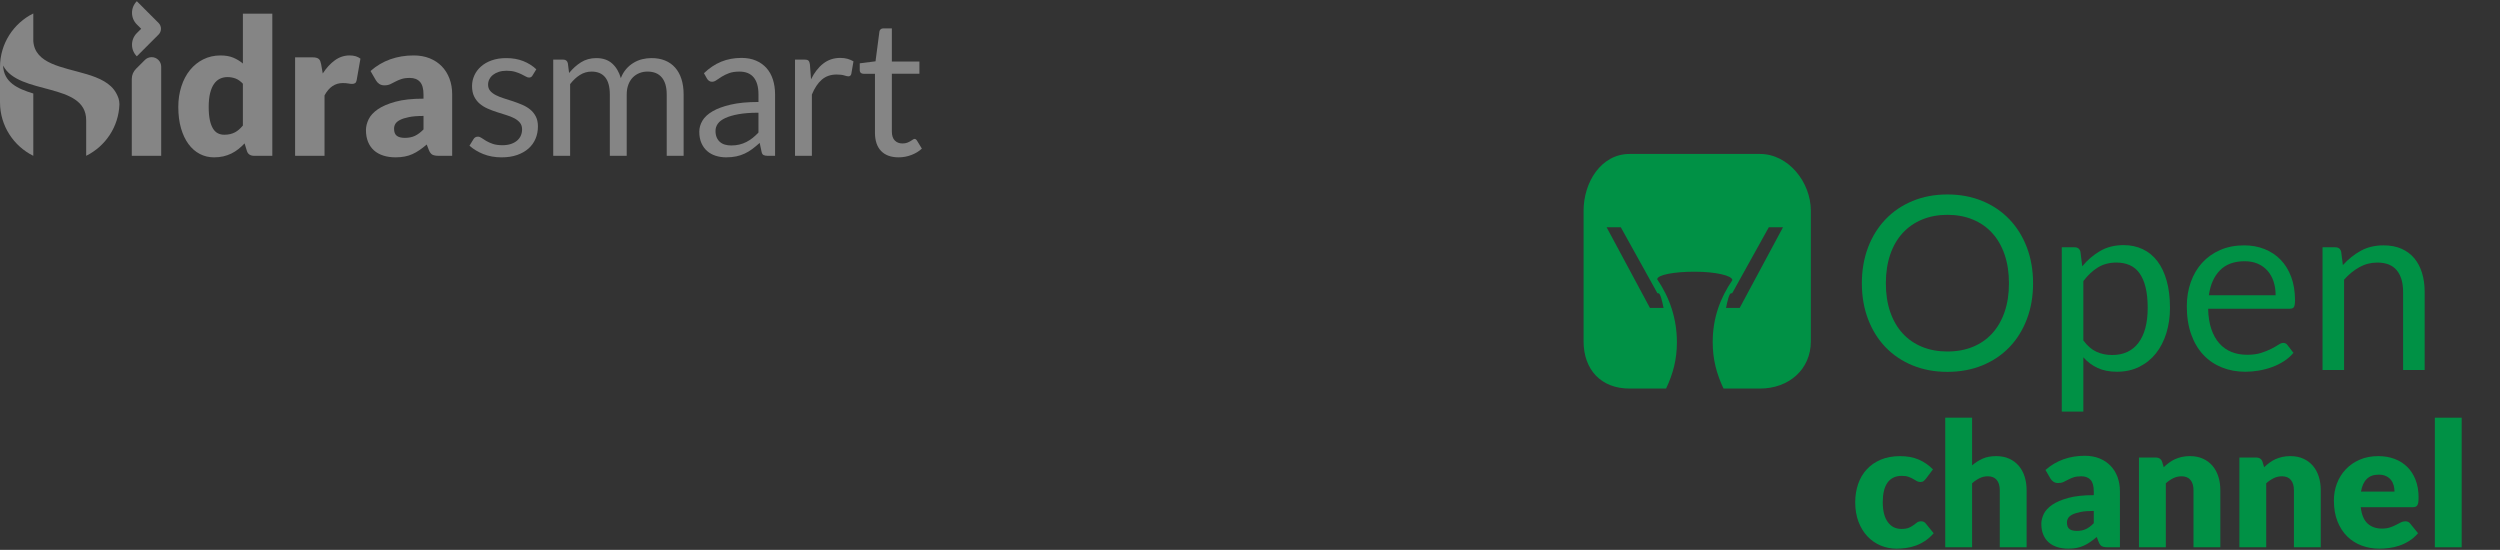 <?xml version="1.0" encoding="utf-8"?>
<!-- Generator: Adobe Illustrator 15.1.0, SVG Export Plug-In . SVG Version: 6.00 Build 0)  -->
<!DOCTYPE svg PUBLIC "-//W3C//DTD SVG 1.1//EN" "http://www.w3.org/Graphics/SVG/1.1/DTD/svg11.dtd">
<svg version="1.1" id="Capa_1" xmlns="http://www.w3.org/2000/svg" xmlns:xlink="http://www.w3.org/1999/xlink" x="0px" y="0px"
	 width="341px" height="75px" viewBox="0 0 341 75" enable-background="new 0 0 341 75" xml:space="preserve">
<rect x="0" y="0" width="341" height="75" fill="#333333" stroke="none"/>
<g>
	<g>
		<path fill="#009145" d="M240.062,21h-17.787c-3.889,0-6.275,3.864-6.275,7.755v17.792c0,3.887,2.387,6.453,6.275,6.453h4.977
			c0.947-2,1.477-3.947,1.477-6.318c0-3.238-0.992-6.092-2.684-8.584c0-0.613,2.295-1.038,5.127-1.038s5.123,0.535,5.123,1.149
			c-1.693,2.491-2.682,5.217-2.682,8.453c0,2.371,0.531,4.338,1.475,6.338h4.975c3.889,0,6.938-2.566,6.938-6.453V28.755
			C247,24.864,243.951,21,240.062,21z M226.074,40h0.129c0.27,0,0.506,1,0.705,2h-1.857l-5.908-11h1.936L226.074,40z M237.293,42
			h-1.861c0.199-1,0.436-2,0.707-2h0.129l4.996-9h1.936L237.293,42z"/>
		<g>
			<path fill="#009145" d="M277.311,38.64c0,1.774-0.281,3.401-0.842,4.884c-0.562,1.482-1.355,2.758-2.381,3.826
				s-2.256,1.898-3.693,2.486c-1.438,0.59-3.027,0.885-4.768,0.885c-1.742,0-3.328-0.295-4.76-0.885
				c-1.434-0.588-2.662-1.418-3.686-2.486c-1.025-1.068-1.818-2.344-2.381-3.826s-0.842-3.109-0.842-4.884
				c0-1.774,0.279-3.401,0.842-4.884c0.562-1.481,1.355-2.76,2.381-3.834c1.023-1.074,2.252-1.909,3.686-2.504
				c1.432-0.595,3.018-0.893,4.76-0.893c1.74,0,3.33,0.297,4.768,0.893c1.438,0.595,2.668,1.43,3.693,2.504s1.818,2.353,2.381,3.834
				C277.029,35.238,277.311,36.866,277.311,38.64z M274.021,38.64c0-1.454-0.197-2.76-0.594-3.917
				c-0.398-1.157-0.959-2.134-1.688-2.933c-0.727-0.799-1.607-1.413-2.643-1.843c-1.037-0.43-2.193-0.645-3.471-0.645
				c-1.268,0-2.42,0.215-3.455,0.645s-1.92,1.044-2.652,1.843s-1.297,1.776-1.693,2.933c-0.396,1.157-0.596,2.463-0.596,3.917
				s0.199,2.757,0.596,3.909c0.396,1.15,0.961,2.125,1.693,2.924s1.617,1.412,2.652,1.836s2.188,0.635,3.455,0.635
				c1.277,0,2.434-0.211,3.471-0.635c1.035-0.424,1.916-1.037,2.643-1.836c0.729-0.799,1.289-1.773,1.688-2.924
				C273.824,41.396,274.021,40.094,274.021,38.64z"/>
			<path fill="#009145" d="M281.227,56.143V33.731h1.752c0.42,0,0.684,0.204,0.793,0.611l0.248,1.983
				c0.717-0.871,1.535-1.57,2.455-2.099s1.98-0.793,3.182-0.793c0.959,0,1.828,0.185,2.611,0.554c0.781,0.37,1.447,0.915,2,1.636
				c0.551,0.722,0.975,1.617,1.271,2.685c0.297,1.069,0.447,2.297,0.447,3.686c0,1.234-0.166,2.383-0.496,3.445
				c-0.33,1.064-0.805,1.984-1.422,2.762c-0.617,0.775-1.375,1.387-2.271,1.834c-0.898,0.445-1.91,0.67-3.033,0.67
				c-1.035,0-1.92-0.172-2.652-0.514s-1.381-0.826-1.943-1.453v7.404H281.227z M288.682,35.813c-0.959,0-1.799,0.221-2.521,0.661
				c-0.721,0.441-1.385,1.063-1.992,1.867v8.098c0.541,0.729,1.133,1.24,1.777,1.537c0.645,0.299,1.363,0.447,2.156,0.447
				c1.555,0,2.75-0.557,3.588-1.67c0.836-1.113,1.256-2.699,1.256-4.76c0-1.09-0.098-2.026-0.289-2.809
				c-0.193-0.783-0.473-1.424-0.836-1.926s-0.809-0.868-1.338-1.099S289.354,35.813,288.682,35.813z"/>
			<path fill="#009145" d="M306.1,33.467c1.002,0,1.928,0.168,2.777,0.504c0.848,0.336,1.58,0.821,2.197,1.455
				c0.617,0.634,1.1,1.416,1.445,2.347c0.348,0.931,0.521,1.992,0.521,3.181c0,0.463-0.049,0.771-0.148,0.926
				s-0.287,0.23-0.562,0.23h-11.139c0.021,1.059,0.164,1.979,0.43,2.762c0.264,0.781,0.627,1.434,1.09,1.957
				s1.014,0.916,1.652,1.174c0.641,0.26,1.355,0.389,2.15,0.389c0.736,0,1.373-0.086,1.908-0.256
				c0.533-0.172,0.994-0.355,1.379-0.555c0.387-0.197,0.709-0.383,0.967-0.553c0.26-0.172,0.482-0.256,0.67-0.256
				c0.242,0,0.43,0.094,0.562,0.281l0.826,1.074c-0.363,0.439-0.799,0.822-1.307,1.148c-0.506,0.324-1.049,0.592-1.627,0.801
				s-1.176,0.367-1.793,0.471c-0.617,0.105-1.229,0.158-1.834,0.158c-1.158,0-2.225-0.197-3.199-0.588s-1.818-0.963-2.527-1.719
				c-0.711-0.754-1.266-1.688-1.662-2.801s-0.594-2.391-0.594-3.834c0-1.168,0.178-2.259,0.537-3.272
				c0.357-1.014,0.873-1.893,1.545-2.636s1.492-1.328,2.463-1.752C303.797,33.679,304.887,33.467,306.1,33.467z M306.166,35.632
				c-1.422,0-2.541,0.411-3.355,1.231s-1.322,1.959-1.52,3.412h9.105c0-0.683-0.094-1.308-0.281-1.875s-0.463-1.058-0.826-1.471
				s-0.807-0.732-1.33-0.958C307.436,35.745,306.838,35.632,306.166,35.632z"/>
			<path fill="#009145" d="M316.793,50.473V33.731h1.75c0.42,0,0.684,0.204,0.795,0.611l0.23,1.818
				c0.727-0.804,1.539-1.454,2.438-1.95c0.898-0.496,1.938-0.744,3.115-0.744c0.914,0,1.723,0.151,2.422,0.455
				s1.283,0.733,1.752,1.289c0.469,0.557,0.824,1.226,1.066,2.008c0.242,0.783,0.363,1.647,0.363,2.594v10.66h-2.941v-10.66
				c0-1.266-0.289-2.25-0.869-2.949c-0.578-0.7-1.461-1.05-2.652-1.05c-0.869,0-1.684,0.209-2.438,0.628
				c-0.754,0.418-1.451,0.986-2.09,1.703v12.328H316.793z"/>
			<path fill="#009145" d="M262.686,65.309c-0.109,0.133-0.215,0.24-0.318,0.318c-0.102,0.078-0.248,0.117-0.436,0.117
				c-0.182,0-0.346-0.043-0.49-0.129c-0.146-0.086-0.311-0.184-0.49-0.289c-0.182-0.107-0.395-0.203-0.639-0.289
				c-0.244-0.088-0.547-0.131-0.908-0.131c-0.449,0-0.836,0.082-1.164,0.248c-0.326,0.166-0.596,0.402-0.809,0.709
				s-0.369,0.684-0.473,1.127c-0.102,0.445-0.152,0.947-0.152,1.506c0,1.174,0.227,2.074,0.68,2.703
				c0.451,0.631,1.076,0.945,1.871,0.945c0.424,0,0.762-0.053,1.01-0.16c0.248-0.105,0.457-0.223,0.631-0.354
				c0.174-0.129,0.332-0.25,0.479-0.359c0.145-0.111,0.328-0.166,0.549-0.166c0.291,0,0.512,0.105,0.66,0.318l1.064,1.311
				c-0.379,0.434-0.775,0.785-1.193,1.057s-0.844,0.484-1.281,0.639c-0.438,0.152-0.875,0.26-1.316,0.318s-0.869,0.088-1.287,0.088
				c-0.748,0-1.463-0.141-2.143-0.424c-0.682-0.283-1.279-0.695-1.795-1.234s-0.926-1.203-1.229-1.99s-0.455-1.684-0.455-2.691
				c0-0.881,0.133-1.707,0.396-2.475c0.264-0.766,0.652-1.432,1.168-1.994s1.154-1.006,1.914-1.328
				c0.76-0.324,1.639-0.484,2.639-0.484c0.961,0,1.803,0.152,2.527,0.461c0.723,0.307,1.377,0.754,1.959,1.346L262.686,65.309z"/>
			<path fill="#009145" d="M265.332,74.648V56.973h3.66v6.506c0.439-0.379,0.918-0.684,1.434-0.916s1.131-0.348,1.848-0.348
				c0.67,0,1.262,0.115,1.777,0.348s0.951,0.555,1.305,0.969c0.354,0.412,0.621,0.904,0.803,1.477
				c0.182,0.57,0.271,1.189,0.271,1.859v7.781h-3.66v-7.781c0-0.6-0.137-1.064-0.412-1.4c-0.277-0.334-0.682-0.502-1.217-0.502
				c-0.402,0-0.779,0.088-1.133,0.26c-0.355,0.174-0.693,0.406-1.016,0.697v8.727H265.332z"/>
			<path fill="#009145" d="M287.482,74.648c-0.348,0-0.609-0.049-0.785-0.143c-0.178-0.094-0.326-0.291-0.443-0.59l-0.26-0.674
				c-0.307,0.26-0.602,0.488-0.887,0.686c-0.283,0.197-0.576,0.363-0.879,0.502c-0.303,0.137-0.625,0.24-0.969,0.307
				c-0.342,0.066-0.721,0.1-1.139,0.1c-0.559,0-1.066-0.072-1.523-0.219s-0.844-0.361-1.162-0.645
				c-0.32-0.285-0.566-0.639-0.738-1.061c-0.174-0.424-0.26-0.91-0.26-1.463c0-0.436,0.109-0.881,0.33-1.34
				c0.221-0.457,0.602-0.873,1.145-1.248c0.545-0.377,1.275-0.689,2.197-0.943c0.92-0.252,2.082-0.379,3.482-0.379v-0.523
				c0-0.723-0.146-1.246-0.441-1.568c-0.297-0.32-0.715-0.482-1.258-0.482c-0.434,0-0.787,0.049-1.062,0.143
				s-0.521,0.201-0.738,0.318c-0.217,0.119-0.428,0.225-0.633,0.318c-0.203,0.096-0.447,0.143-0.73,0.143
				c-0.252,0-0.467-0.061-0.645-0.184c-0.178-0.121-0.316-0.273-0.418-0.455l-0.662-1.145c0.74-0.652,1.561-1.139,2.461-1.459
				c0.902-0.318,1.869-0.477,2.9-0.477c0.738,0,1.406,0.119,2,0.359s1.098,0.574,1.512,1.004s0.73,0.938,0.951,1.529
				c0.219,0.59,0.33,1.236,0.33,1.936v7.652H287.482z M283.277,72.416c0.473,0,0.887-0.082,1.24-0.248
				c0.355-0.166,0.713-0.434,1.074-0.803v-1.676c-0.732,0-1.334,0.047-1.807,0.143c-0.471,0.096-0.846,0.215-1.121,0.357
				s-0.467,0.305-0.572,0.488c-0.107,0.182-0.16,0.381-0.16,0.596c0,0.42,0.115,0.717,0.344,0.887
				C282.502,72.33,282.838,72.416,283.277,72.416z"/>
			<path fill="#009145" d="M291.756,74.648V62.404h2.266c0.229,0,0.42,0.051,0.572,0.152c0.154,0.104,0.262,0.256,0.326,0.461
				l0.213,0.709c0.234-0.221,0.479-0.426,0.73-0.615c0.252-0.188,0.521-0.348,0.809-0.479c0.289-0.129,0.6-0.23,0.934-0.307
				c0.334-0.074,0.699-0.111,1.092-0.111c0.67,0,1.262,0.115,1.777,0.348s0.951,0.555,1.305,0.969
				c0.354,0.412,0.621,0.904,0.803,1.477c0.182,0.57,0.271,1.189,0.271,1.859v7.781h-3.66v-7.781c0-0.6-0.137-1.064-0.412-1.4
				c-0.277-0.334-0.682-0.502-1.217-0.502c-0.402,0-0.779,0.088-1.133,0.26c-0.355,0.174-0.693,0.406-1.016,0.697v8.727H291.756z"/>
			<path fill="#009145" d="M305.451,74.648V62.404h2.268c0.229,0,0.418,0.051,0.572,0.152c0.154,0.104,0.262,0.256,0.324,0.461
				l0.213,0.709c0.236-0.221,0.48-0.426,0.732-0.615c0.252-0.188,0.521-0.348,0.809-0.479c0.287-0.129,0.598-0.23,0.934-0.307
				c0.334-0.074,0.697-0.111,1.092-0.111c0.668,0,1.262,0.115,1.777,0.348c0.514,0.232,0.949,0.555,1.305,0.969
				c0.354,0.412,0.621,0.904,0.803,1.477c0.18,0.57,0.271,1.189,0.271,1.859v7.781h-3.66v-7.781c0-0.6-0.139-1.064-0.414-1.4
				c-0.275-0.334-0.682-0.502-1.217-0.502c-0.4,0-0.779,0.088-1.133,0.26c-0.354,0.174-0.693,0.406-1.016,0.697v8.727H305.451z"/>
			<path fill="#009145" d="M324.391,62.215c0.811,0,1.553,0.125,2.225,0.377c0.674,0.252,1.252,0.619,1.736,1.098
				c0.484,0.48,0.861,1.07,1.133,1.766c0.271,0.697,0.408,1.486,0.408,2.367c0,0.277-0.012,0.5-0.035,0.674
				s-0.068,0.311-0.131,0.414c-0.062,0.102-0.146,0.172-0.254,0.211c-0.105,0.041-0.242,0.061-0.406,0.061h-7.061
				c0.117,1.023,0.428,1.764,0.932,2.225s1.152,0.691,1.949,0.691c0.424,0,0.791-0.051,1.098-0.154
				c0.307-0.102,0.58-0.217,0.82-0.342c0.24-0.127,0.461-0.24,0.662-0.342c0.199-0.104,0.41-0.154,0.631-0.154
				c0.291,0,0.512,0.105,0.66,0.318l1.064,1.311c-0.379,0.434-0.785,0.785-1.223,1.057s-0.887,0.484-1.346,0.639
				c-0.461,0.152-0.922,0.26-1.383,0.318c-0.459,0.059-0.898,0.088-1.316,0.088c-0.857,0-1.662-0.139-2.414-0.418
				s-1.408-0.695-1.973-1.246c-0.562-0.551-1.006-1.236-1.334-2.055c-0.326-0.818-0.49-1.771-0.49-2.857
				c0-0.818,0.141-1.594,0.42-2.326s0.682-1.373,1.205-1.924s1.156-0.988,1.9-1.311C322.613,62.375,323.453,62.215,324.391,62.215z
				 M324.461,64.742c-0.701,0-1.248,0.197-1.641,0.596c-0.395,0.396-0.654,0.971-0.779,1.717h4.568c0-0.291-0.037-0.574-0.111-0.85
				c-0.076-0.275-0.197-0.521-0.367-0.738c-0.168-0.215-0.391-0.391-0.666-0.525C325.189,64.809,324.854,64.742,324.461,64.742z"/>
			<path fill="#009145" d="M335.771,56.973v17.676h-3.66V56.973H335.771z"/>
		</g>
	</g>
	<g opacity="0.4">
		<path fill="#FFFFFF" d="M34.656,21.253c-0.249,0-0.46-0.055-0.628-0.168c-0.167-0.111-0.286-0.281-0.355-0.504l-0.312-1.021
			c-0.269,0.282-0.549,0.542-0.842,0.776c-0.294,0.232-0.609,0.433-0.951,0.602c-0.342,0.168-0.708,0.296-1.101,0.39
			c-0.394,0.089-0.82,0.135-1.277,0.135c-0.698,0-1.347-0.155-1.943-0.467c-0.596-0.31-1.107-0.759-1.54-1.348
			c-0.433-0.586-0.77-1.305-1.019-2.156c-0.246-0.849-0.368-1.818-0.368-2.908c0-1.002,0.14-1.931,0.416-2.79
			c0.275-0.861,0.664-1.604,1.17-2.228c0.505-0.628,1.113-1.118,1.822-1.471c0.707-0.354,1.49-0.531,2.343-0.531
			c0.692,0,1.275,0.102,1.755,0.306c0.479,0.203,0.914,0.466,1.304,0.794v-6.8h4.014v19.391H34.656z M30.591,18.378
			c0.293,0,0.558-0.028,0.796-0.084c0.235-0.056,0.454-0.137,0.655-0.239c0.198-0.105,0.385-0.232,0.561-0.389
			c0.179-0.157,0.352-0.337,0.527-0.544v-5.7c-0.311-0.336-0.642-0.571-0.993-0.708c-0.349-0.13-0.718-0.199-1.106-0.199
			c-0.372,0-0.712,0.075-1.023,0.22c-0.312,0.148-0.581,0.382-0.811,0.708c-0.229,0.324-0.406,0.742-0.537,1.263
			c-0.128,0.516-0.193,1.144-0.193,1.876c0,0.708,0.052,1.305,0.155,1.788c0.104,0.484,0.249,0.875,0.434,1.175
			c0.186,0.294,0.408,0.511,0.668,0.64C29.981,18.312,30.27,18.378,30.591,18.378z"/>
		<path fill="#FFFFFF" d="M40.252,21.253V7.823h2.385c0.198,0,0.364,0.014,0.498,0.051c0.133,0.034,0.246,0.088,0.338,0.16
			c0.09,0.075,0.159,0.171,0.207,0.292c0.045,0.12,0.088,0.267,0.123,0.44l0.22,1.257c0.492-0.759,1.043-1.362,1.655-1.801
			c0.615-0.442,1.284-0.661,2.01-0.661c0.612,0,1.106,0.147,1.477,0.44l-0.519,2.953c-0.032,0.181-0.101,0.31-0.206,0.383
			c-0.104,0.072-0.242,0.109-0.415,0.109c-0.146,0-0.319-0.02-0.519-0.058c-0.198-0.039-0.449-0.058-0.753-0.058
			c-1.052,0-1.883,0.561-2.486,1.684v8.238H40.252z"/>
		<path fill="#FFFFFF" d="M59.838,21.253c-0.38,0-0.667-0.051-0.861-0.155c-0.195-0.104-0.356-0.319-0.487-0.648l-0.285-0.737
			c-0.337,0.286-0.657,0.537-0.97,0.75c-0.311,0.217-0.634,0.4-0.965,0.551c-0.334,0.153-0.687,0.266-1.063,0.335
			c-0.376,0.075-0.793,0.112-1.25,0.112c-0.611,0-1.17-0.08-1.672-0.24c-0.5-0.161-0.925-0.396-1.275-0.708
			c-0.35-0.312-0.618-0.701-0.809-1.163c-0.19-0.465-0.285-1-0.285-1.606c0-0.477,0.121-0.967,0.362-1.469
			c0.241-0.501,0.661-0.958,1.258-1.371c0.595-0.411,1.398-0.755,2.409-1.033c1.008-0.276,2.283-0.414,3.82-0.414v-0.579
			c0-0.792-0.164-1.363-0.486-1.717c-0.323-0.353-0.781-0.531-1.378-0.531c-0.476,0-0.863,0.054-1.167,0.159
			c-0.302,0.102-0.57,0.217-0.81,0.346c-0.236,0.131-0.468,0.248-0.691,0.351c-0.225,0.102-0.492,0.156-0.803,0.156
			c-0.278,0-0.512-0.069-0.708-0.2c-0.193-0.136-0.347-0.302-0.457-0.501l-0.727-1.257c0.812-0.714,1.712-1.247,2.7-1.598
			c0.989-0.349,2.049-0.525,3.181-0.525c0.811,0,1.543,0.13,2.195,0.394c0.651,0.265,1.205,0.632,1.658,1.103
			c0.453,0.472,0.8,1.03,1.042,1.677c0.242,0.648,0.363,1.355,0.363,2.124v8.394H59.838z M55.227,18.805
			c0.518,0,0.973-0.09,1.359-0.271c0.39-0.183,0.781-0.474,1.18-0.881v-1.839c-0.802,0-1.464,0.052-1.981,0.157
			c-0.519,0.105-0.93,0.235-1.23,0.394c-0.304,0.156-0.511,0.334-0.63,0.534c-0.116,0.199-0.175,0.419-0.175,0.653
			c0,0.461,0.126,0.787,0.376,0.974C54.376,18.712,54.744,18.805,55.227,18.805z"/>
		<path fill="#FFFFFF" d="M72.636,10.294c-0.104,0.189-0.264,0.286-0.479,0.286c-0.129,0-0.275-0.049-0.438-0.144
			c-0.167-0.094-0.367-0.199-0.604-0.314c-0.237-0.117-0.52-0.227-0.847-0.325c-0.329-0.099-0.715-0.148-1.165-0.148
			c-0.391,0-0.74,0.049-1.051,0.148c-0.311,0.098-0.576,0.236-0.797,0.407c-0.221,0.173-0.388,0.375-0.505,0.604
			c-0.117,0.229-0.175,0.478-0.175,0.743c0,0.338,0.098,0.619,0.292,0.846c0.193,0.224,0.449,0.418,0.771,0.58
			c0.319,0.164,0.682,0.308,1.087,0.436c0.406,0.124,0.823,0.259,1.251,0.401c0.426,0.142,0.843,0.3,1.25,0.474
			c0.406,0.171,0.769,0.388,1.087,0.644c0.32,0.261,0.577,0.58,0.771,0.954c0.195,0.377,0.291,0.829,0.291,1.354
			c0,0.604-0.107,1.164-0.324,1.677c-0.217,0.515-0.535,0.961-0.957,1.336c-0.425,0.375-0.94,0.67-1.555,0.887
			c-0.614,0.215-1.322,0.323-2.124,0.323c-0.916,0-1.744-0.15-2.488-0.447c-0.742-0.296-1.374-0.679-1.89-1.146l0.542-0.879
			c0.068-0.114,0.151-0.2,0.247-0.26c0.097-0.062,0.222-0.091,0.374-0.091c0.156,0,0.321,0.062,0.493,0.182
			c0.173,0.121,0.382,0.253,0.629,0.402c0.247,0.145,0.545,0.28,0.895,0.4c0.349,0.12,0.788,0.182,1.314,0.182
			c0.447,0,0.842-0.058,1.179-0.175c0.336-0.117,0.617-0.274,0.843-0.473c0.224-0.2,0.39-0.427,0.498-0.687
			c0.107-0.258,0.161-0.534,0.161-0.829c0-0.36-0.098-0.662-0.291-0.9c-0.194-0.235-0.451-0.44-0.769-0.609
			c-0.322-0.168-0.687-0.314-1.097-0.439c-0.411-0.124-0.828-0.26-1.256-0.397c-0.428-0.136-0.847-0.295-1.257-0.472
			c-0.411-0.177-0.775-0.4-1.095-0.668c-0.32-0.268-0.576-0.598-0.771-0.991c-0.194-0.391-0.291-0.869-0.291-1.431
			c0-0.5,0.104-0.981,0.312-1.443c0.205-0.462,0.509-0.868,0.905-1.218C66,8.721,66.486,8.44,67.065,8.235
			c0.581-0.207,1.24-0.31,1.982-0.31c0.863,0,1.637,0.133,2.327,0.408c0.685,0.271,1.277,0.645,1.778,1.12L72.636,10.294z"/>
		<path fill="#FFFFFF" d="M75.46,21.253V8.133h1.374c0.325,0,0.534,0.16,0.618,0.479l0.172,1.346
			c0.481-0.595,1.024-1.082,1.625-1.463c0.602-0.379,1.298-0.57,2.091-0.57c0.89,0,1.608,0.245,2.157,0.736
			c0.549,0.493,0.943,1.157,1.185,1.996c0.183-0.477,0.422-0.886,0.72-1.231c0.299-0.347,0.633-0.63,1.005-0.854
			c0.369-0.226,0.766-0.392,1.185-0.494c0.418-0.104,0.844-0.154,1.274-0.154c0.692,0,1.306,0.108,1.847,0.33
			c0.541,0.22,0.999,0.542,1.371,0.964c0.377,0.423,0.666,0.944,0.864,1.56c0.198,0.619,0.299,1.323,0.299,2.119v8.354h-2.307
			v-8.354c0-1.028-0.226-1.807-0.676-2.338c-0.448-0.531-1.101-0.795-1.956-0.795c-0.377,0-0.738,0.064-1.081,0.201
			c-0.339,0.133-0.641,0.329-0.9,0.588c-0.261,0.26-0.464,0.585-0.614,0.979c-0.153,0.395-0.229,0.848-0.229,1.366v8.354H83.18
			v-8.354c0-1.053-0.212-1.839-0.634-2.355c-0.424-0.519-1.041-0.778-1.854-0.778c-0.57,0-1.099,0.153-1.586,0.458
			c-0.489,0.307-0.934,0.723-1.341,1.25v9.779H75.46z"/>
		<path fill="#FFFFFF" d="M105.719,21.253h-1.024c-0.225,0-0.404-0.034-0.544-0.103c-0.138-0.07-0.228-0.215-0.271-0.44l-0.26-1.217
			c-0.346,0.311-0.682,0.589-1.012,0.837c-0.328,0.243-0.67,0.451-1.036,0.62c-0.363,0.17-0.748,0.296-1.156,0.382
			c-0.411,0.087-0.866,0.129-1.367,0.129c-0.512,0-0.988-0.072-1.434-0.214c-0.443-0.143-0.83-0.357-1.157-0.642
			c-0.329-0.289-0.59-0.65-0.782-1.085c-0.196-0.439-0.293-0.957-0.293-1.556c0-0.52,0.142-1.021,0.427-1.502
			c0.284-0.48,0.744-0.907,1.378-1.278c0.636-0.374,1.467-0.68,2.496-0.917c1.026-0.237,2.282-0.358,3.771-0.358v-1.031
			c0-1.023-0.22-1.797-0.656-2.325c-0.437-0.523-1.081-0.787-1.937-0.787c-0.561,0-1.034,0.069-1.419,0.213
			c-0.384,0.144-0.716,0.303-0.997,0.479c-0.279,0.176-0.522,0.337-0.726,0.479c-0.203,0.144-0.403,0.215-0.603,0.215
			c-0.155,0-0.291-0.042-0.406-0.126c-0.118-0.08-0.21-0.181-0.279-0.302l-0.414-0.738c0.725-0.701,1.506-1.222,2.345-1.569
			c0.837-0.344,1.765-0.519,2.783-0.519c0.735,0,1.387,0.122,1.957,0.363c0.569,0.244,1.049,0.58,1.438,1.011
			c0.389,0.432,0.683,0.953,0.881,1.569c0.197,0.613,0.298,1.286,0.298,2.018V21.253z M99.735,19.841
			c0.404,0,0.777-0.041,1.113-0.122c0.336-0.082,0.653-0.198,0.951-0.35c0.297-0.15,0.584-0.335,0.855-0.55
			c0.272-0.215,0.537-0.463,0.799-0.739v-2.706c-1.063,0-1.967,0.069-2.71,0.201c-0.742,0.134-1.347,0.311-1.814,0.528
			c-0.467,0.218-0.805,0.472-1.016,0.769c-0.211,0.295-0.317,0.626-0.317,0.989c0,0.348,0.057,0.647,0.168,0.9
			c0.112,0.25,0.264,0.458,0.454,0.617c0.189,0.161,0.414,0.28,0.673,0.352C99.152,19.805,99.433,19.841,99.735,19.841z"/>
		<path fill="#FFFFFF" d="M108.439,21.253V8.133h1.32c0.252,0,0.424,0.046,0.518,0.141c0.095,0.096,0.161,0.26,0.194,0.493
			l0.155,2.047c0.45-0.916,1.006-1.63,1.665-2.144c0.662-0.514,1.435-0.772,2.324-0.772c0.364,0,0.692,0.042,0.984,0.124
			c0.294,0.082,0.566,0.196,0.816,0.343l-0.297,1.724c-0.061,0.215-0.195,0.323-0.401,0.323c-0.122,0-0.307-0.041-0.557-0.122
			c-0.252-0.082-0.6-0.124-1.05-0.124c-0.802,0-1.476,0.234-2.015,0.699c-0.54,0.467-0.99,1.144-1.354,2.034v8.354H108.439z"/>
		<path fill="#FFFFFF" d="M122.572,21.461c-1.038,0-1.835-0.29-2.393-0.867c-0.555-0.578-0.835-1.411-0.835-2.502v-8.03h-1.579
			c-0.14,0-0.254-0.04-0.35-0.124c-0.097-0.083-0.145-0.21-0.145-0.383v-0.92l2.151-0.271l0.531-4.056
			c0.018-0.128,0.073-0.23,0.17-0.315c0.096-0.082,0.216-0.122,0.361-0.122h1.167v4.52h3.758v1.671h-3.758v7.877
			c0,0.551,0.134,0.959,0.403,1.229c0.267,0.268,0.613,0.399,1.035,0.399c0.241,0,0.451-0.031,0.629-0.094
			c0.177-0.065,0.33-0.137,0.459-0.216c0.131-0.075,0.24-0.147,0.33-0.212c0.091-0.065,0.171-0.099,0.24-0.099
			c0.122,0,0.228,0.075,0.324,0.222l0.673,1.102c-0.397,0.371-0.875,0.661-1.437,0.873
			C123.744,21.356,123.167,21.461,122.572,21.461z"/>
		<path fill="#FFFFFF" d="M15.863,12.73c-0.747-1.407-2.342-2.104-4.109-2.633V10.1C8.542,9.137,4.765,8.73,4.542,5.604V1.835
			C1.852,3.167,0,5.938,0,9.143v4.805c0,3.206,1.852,5.975,4.542,7.306V13.12v-0.366c-2.181-0.659-4.029-1.537-4.119-3.814
			c2.103,4.093,11.331,2.239,11.331,7.461l0,0v1.04l0,0v3.811c2.611-1.291,4.431-3.937,4.536-7.021
			C16.29,13.591,16.091,13.157,15.863,12.73z"/>
		<g>
			<path fill="#FFFFFF" d="M21.629,4.715c0.438-0.438,0.438-1.146,0-1.582L20.837,2.34l-2.175-2.177
				c-0.876,0.874-0.876,2.292,0,3.167l0.593,0.594l-0.593,0.592c-0.876,0.875-0.876,2.293,0,3.167l2.175-2.177L21.629,4.715z"/>
			<path fill="#FFFFFF" d="M21.987,9.097v12.156h-4.011V10.767c0-0.273,0.052-0.526,0.155-0.762
				c0.104-0.238,0.247-0.445,0.428-0.625l1.207-1.206c0.236-0.235,0.561-0.379,0.918-0.379C21.403,7.795,21.987,8.378,21.987,9.097z
				"/>
		</g>
	</g>
</g>
</svg>
